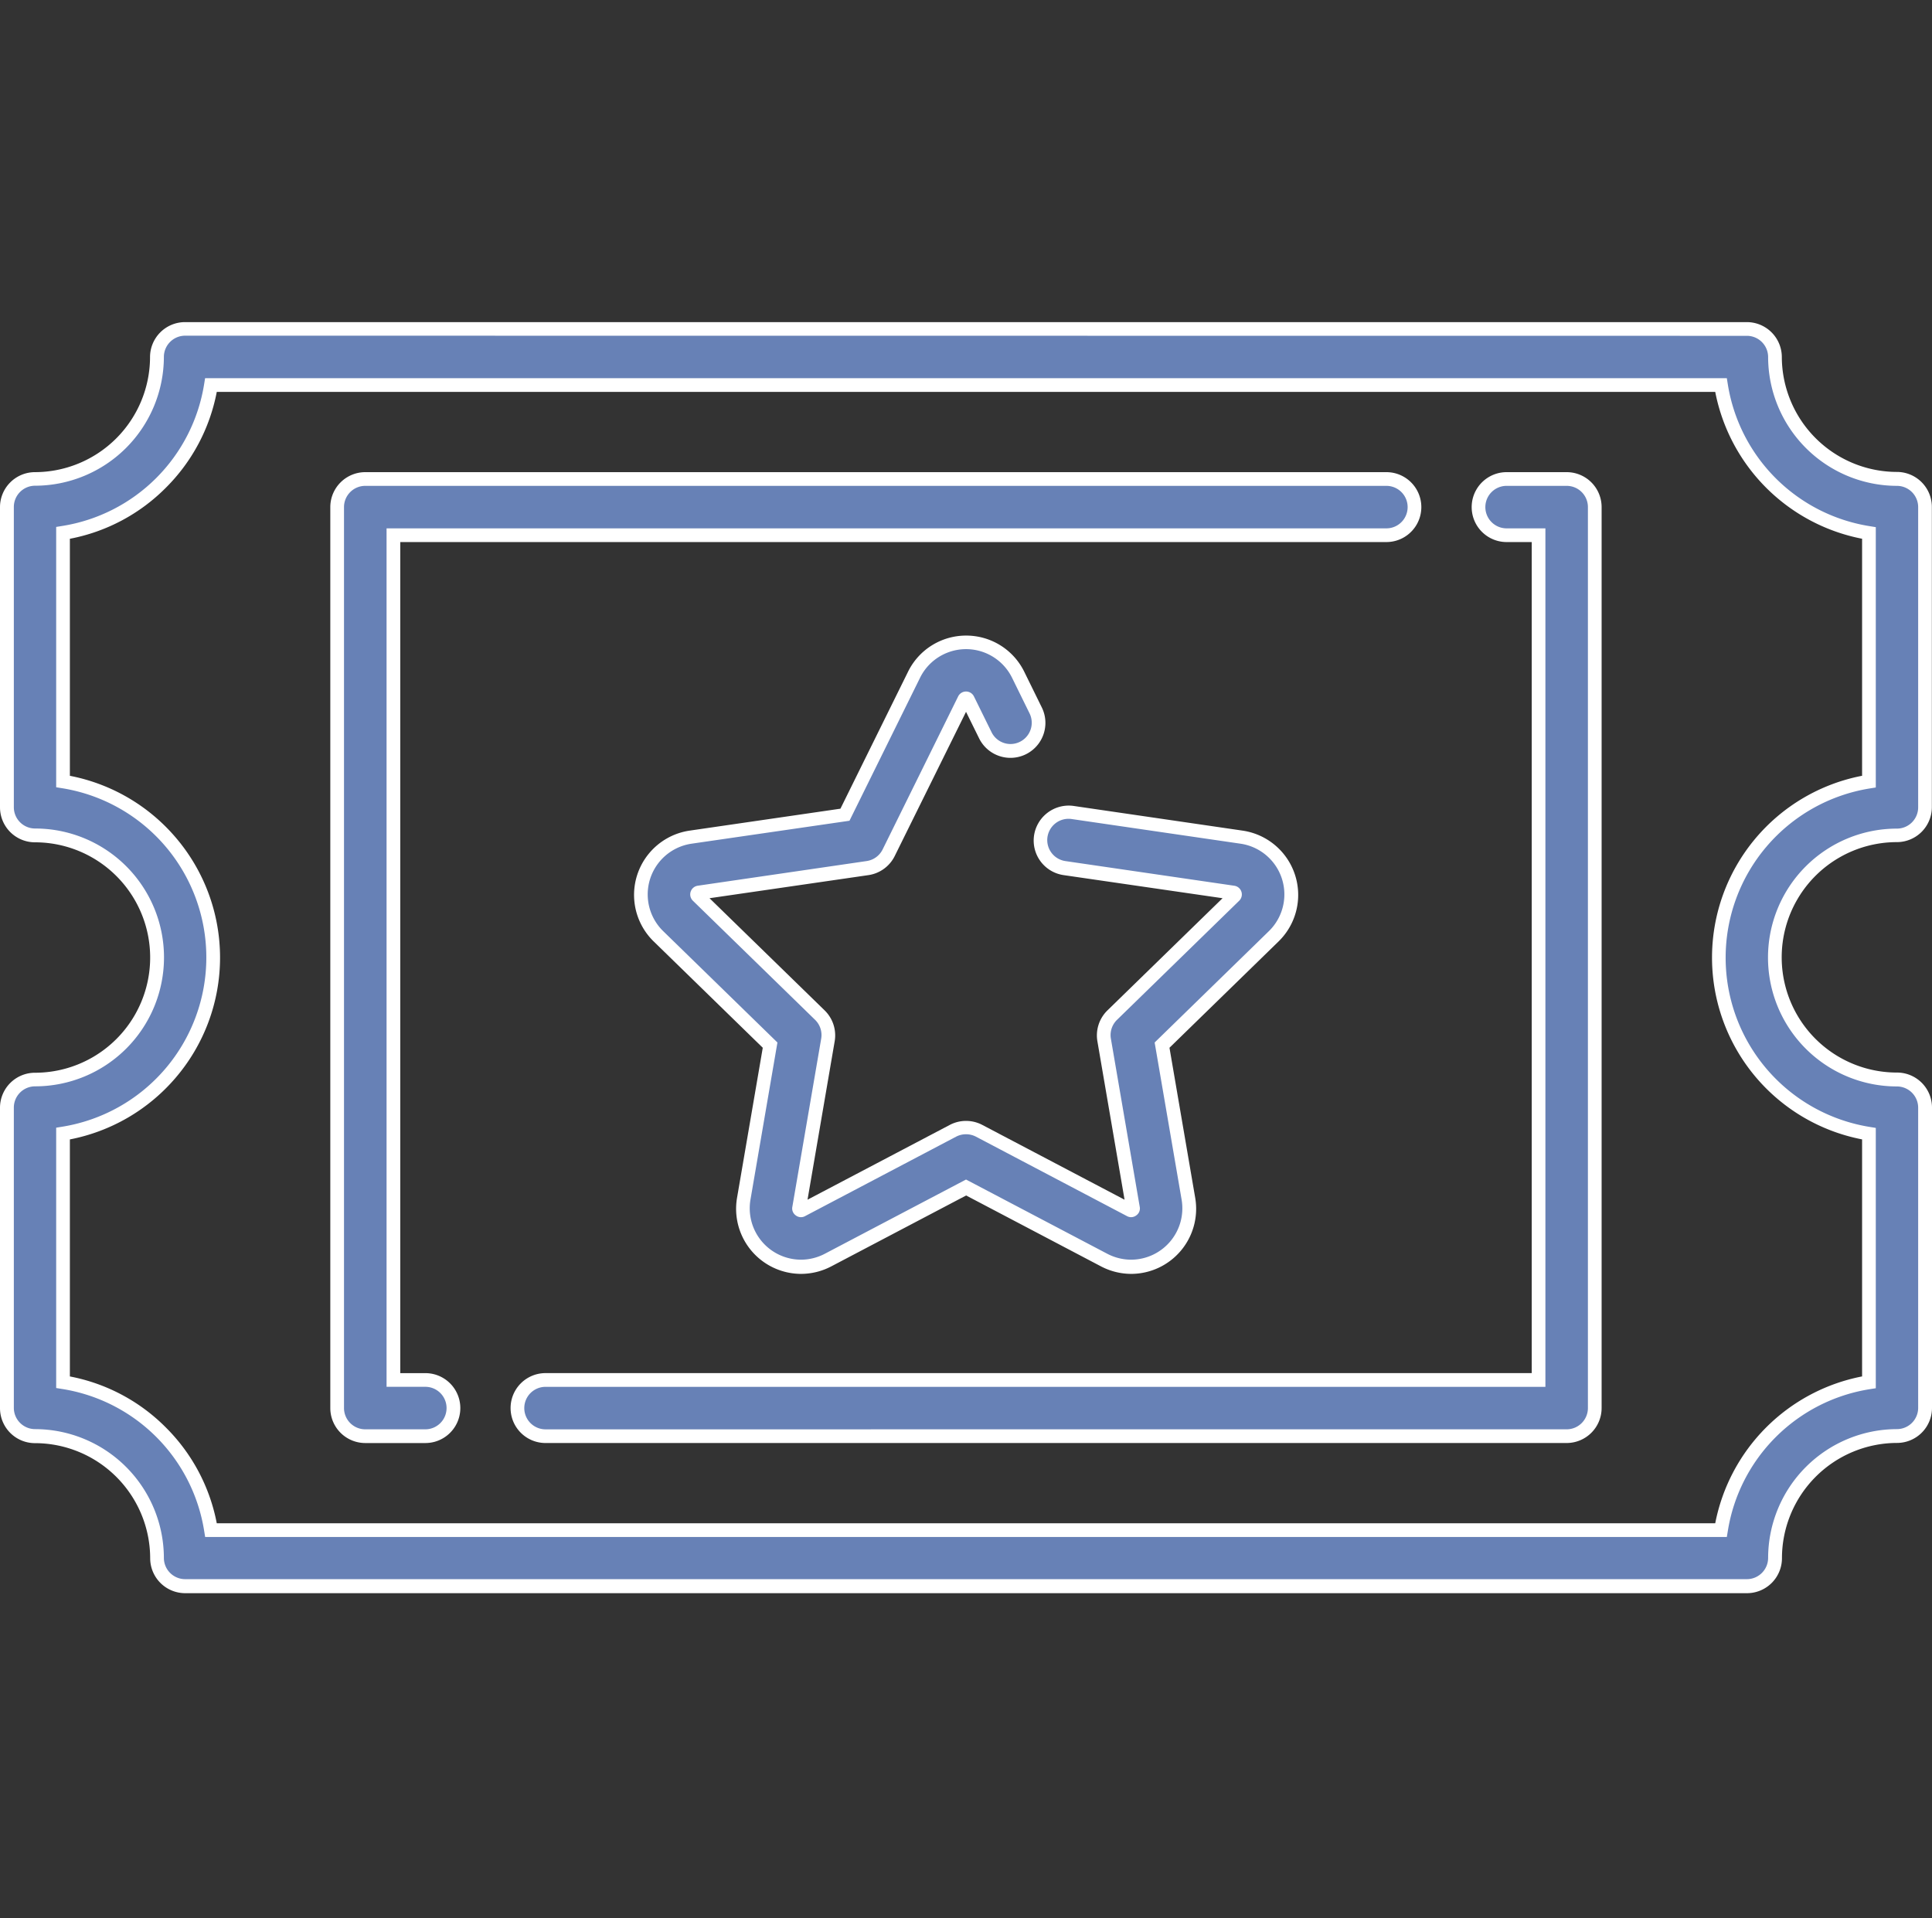 <?xml version="1.0" encoding="UTF-8"?>
<svg xmlns="http://www.w3.org/2000/svg" width="70.5" height="70" viewBox="0 0 70.5 70">
  <rect x="0" y="0" width="70.5" height="70" fill="#333333" stroke="none"/>
  <g id="Ticket-icon" transform="translate(0.25 -945)">
    <rect id="Rechteck_2346" data-name="Rechteck 2346" width="70" height="70" transform="translate(0 945)" fill="rgba(255,255,255,0)"></rect>
    <g id="Ticket-icon-2" data-name="Ticket-icon" transform="translate(0 868.822)">
      <g id="Gruppe_4565" data-name="Gruppe 4565" transform="translate(23.133 99.622)">
        <g id="Gruppe_4564" data-name="Gruppe 4564" transform="translate(0 0)">
          <path id="Pfad_1504" data-name="Pfad 1504" d="M192.83,180.431a2.108,2.108,0,0,0-1.712-1.444l-6.163-.9a1.025,1.025,0,0,0-.295,2.029l6.163.9a.071.071,0,0,1,.039.12l-4.46,4.347a1.025,1.025,0,0,0-.295.908l1.053,6.138a.07.07,0,0,1-.1.074l-5.512-2.9a1.025,1.025,0,0,0-.954,0l-5.512,2.9a.07.07,0,0,1-.1-.074l1.053-6.138a1.025,1.025,0,0,0-.295-.908l-4.46-4.347a.071.071,0,0,1,.039-.12l6.163-.9a1.025,1.025,0,0,0,.772-.561l2.756-5.585a.071.071,0,0,1,.127,0l.639,1.3a1.025,1.025,0,0,0,1.839-.908l-.639-1.3a2.121,2.121,0,0,0-3.8,0l-2.518,5.1-5.63.818a2.121,2.121,0,0,0-1.176,3.618l4.074,3.971-.962,5.607a2.121,2.121,0,0,0,3.078,2.236l5.035-2.647,5.035,2.647a2.121,2.121,0,0,0,3.078-2.236l-.962-5.607,4.074-3.971A2.108,2.108,0,0,0,192.83,180.431Z" transform="translate(-169.201 -171.885)" fill="#6781b6"></path>
          <path id="Pfad_1504_-_Kontur" data-name="Pfad 1504 - Kontur" d="M181.069,171.635a2.357,2.357,0,0,1,2.126,1.322l.639,1.3a1.275,1.275,0,1,1-2.287,1.129l-.478-.969-2.6,5.259a1.275,1.275,0,0,1-.96.7l-5.8.843,4.2,4.093a1.275,1.275,0,0,1,.367,1.129l-.991,5.78,5.191-2.729a1.275,1.275,0,0,1,1.187,0l5.191,2.729-.991-5.78a1.275,1.275,0,0,1,.367-1.129l4.2-4.093-5.8-.843a1.275,1.275,0,0,1-1.079-1.445,1.281,1.281,0,0,1,1.26-1.092h0a1.286,1.286,0,0,1,.185.013l6.163.9a2.371,2.371,0,0,1,1.314,4.045l-3.98,3.879.939,5.477a2.375,2.375,0,0,1-2.335,2.775,2.386,2.386,0,0,1-1.105-.275l-4.919-2.586-4.919,2.586a2.386,2.386,0,0,1-1.106.275,2.375,2.375,0,0,1-2.335-2.775l.939-5.477-3.98-3.879a2.371,2.371,0,0,1,1.314-4.045l5.5-.8,2.46-4.984A2.357,2.357,0,0,1,181.069,171.635Zm1.623,3.957a.776.776,0,0,0,.695-1.119l-.639-1.3a1.871,1.871,0,0,0-3.356,0l-2.576,5.219-5.76.837a1.871,1.871,0,0,0-1.037,3.192l4.168,4.063-.984,5.736a1.875,1.875,0,0,0,1.842,2.19,1.884,1.884,0,0,0,.873-.217l5.151-2.708,5.152,2.708a1.885,1.885,0,0,0,.873.217,1.875,1.875,0,0,0,1.842-2.19l-.984-5.736,4.168-4.063a1.871,1.871,0,0,0-1.037-3.192l-6.163-.9a.789.789,0,0,0-.113-.008.779.779,0,0,0-.766.664.775.775,0,0,0,.656.879l6.163.9a.321.321,0,0,1,.177.547l-4.459,4.347a.775.775,0,0,0-.223.686l1.053,6.138a.308.308,0,0,1-.128.313.318.318,0,0,1-.188.064.315.315,0,0,1-.149-.039l-5.513-2.9a.788.788,0,0,0-.722,0l-5.512,2.9a.308.308,0,0,1-.338-.025.308.308,0,0,1-.127-.313l1.053-6.139a.775.775,0,0,0-.223-.686l-4.46-4.347a.321.321,0,0,1,.179-.547l6.162-.9a.775.775,0,0,0,.584-.424l2.756-5.585a.321.321,0,0,1,.575,0L182,175.16A.771.771,0,0,0,182.691,175.592Z" transform="translate(-169.201 -171.885)" fill="#fff"></path>
        </g>
      </g>
      <g id="Gruppe_4567" data-name="Gruppe 4567" transform="translate(0 88.178)">
        <g id="Gruppe_4566" data-name="Gruppe 4566" transform="translate(0 0)">
          <path id="Pfad_1505" data-name="Pfad 1505" d="M68.975,115.577a4.454,4.454,0,0,1,0-8.909A1.025,1.025,0,0,0,70,105.643V94.683a1.025,1.025,0,0,0-1.025-1.025A4.459,4.459,0,0,1,64.52,89.2a1.025,1.025,0,0,0-1.025-1.025H6.505A1.025,1.025,0,0,0,5.48,89.2a4.46,4.46,0,0,1-4.454,4.454A1.025,1.025,0,0,0,0,94.683v10.959a1.025,1.025,0,0,0,1.025,1.025,4.454,4.454,0,1,1,0,8.909A1.025,1.025,0,0,0,0,116.6v10.959a1.025,1.025,0,0,0,1.025,1.025,4.46,4.46,0,0,1,4.454,4.454,1.025,1.025,0,0,0,1.025,1.025h56.99a1.025,1.025,0,0,0,1.025-1.025,4.46,4.46,0,0,1,4.454-4.454A1.025,1.025,0,0,0,70,127.562V116.6A1.025,1.025,0,0,0,68.975,115.577Zm-1.026,11.04a6.521,6.521,0,0,0-5.4,5.4H7.45a6.521,6.521,0,0,0-5.4-5.4v-9.07a6.506,6.506,0,0,0,0-12.849v-9.07a6.521,6.521,0,0,0,5.4-5.4h55.1a6.521,6.521,0,0,0,5.4,5.4v9.07a6.506,6.506,0,0,0,0,12.849Z" transform="translate(0 -88.178)" fill="#6781b6"></path>
          <path id="Pfad_1505_-_Kontur" data-name="Pfad 1505 - Kontur" d="M63.495,134.317H6.505a1.277,1.277,0,0,1-1.275-1.275,4.209,4.209,0,0,0-4.2-4.2A1.277,1.277,0,0,1-.25,127.562V116.6a1.277,1.277,0,0,1,1.275-1.275,4.2,4.2,0,1,0,0-8.409A1.277,1.277,0,0,1-.25,105.643V94.683a1.277,1.277,0,0,1,1.275-1.275,4.209,4.209,0,0,0,4.2-4.2,1.277,1.277,0,0,1,1.275-1.275H63.495A1.277,1.277,0,0,1,64.77,89.2a4.209,4.209,0,0,0,4.2,4.2,1.277,1.277,0,0,1,1.275,1.275v10.959a1.277,1.277,0,0,1-1.275,1.275,4.2,4.2,0,0,0,0,8.409A1.277,1.277,0,0,1,70.25,116.6v10.959a1.277,1.277,0,0,1-1.275,1.275,4.209,4.209,0,0,0-4.2,4.2A1.277,1.277,0,0,1,63.495,134.317ZM6.505,88.428a.776.776,0,0,0-.775.775,4.71,4.71,0,0,1-4.7,4.7.776.776,0,0,0-.775.775v10.959a.776.776,0,0,0,.775.775,4.7,4.7,0,1,1,0,9.409.776.776,0,0,0-.775.775v10.959a.776.776,0,0,0,.775.775,4.71,4.71,0,0,1,4.7,4.7.776.776,0,0,0,.775.775h56.99a.776.776,0,0,0,.775-.775,4.71,4.71,0,0,1,4.7-4.7.776.776,0,0,0,.775-.775V116.6a.776.776,0,0,0-.775-.775,4.7,4.7,0,0,1,0-9.409.776.776,0,0,0,.775-.775V94.683a.776.776,0,0,0-.775-.775,4.71,4.71,0,0,1-4.7-4.7.776.776,0,0,0-.775-.775Zm56.258,43.838H7.236l-.034-.211a6.236,6.236,0,0,0-5.191-5.191L1.8,126.83v-9.5l.211-.034a6.256,6.256,0,0,0,0-12.355l-.211-.034v-9.5l.211-.034A6.236,6.236,0,0,0,7.2,90.19l.034-.211H62.763l.034.211a6.236,6.236,0,0,0,5.191,5.191l.211.034v9.5l-.211.034a6.256,6.256,0,0,0,0,12.355l.211.034v9.5l-.211.033a6.236,6.236,0,0,0-5.191,5.191Zm-55.1-.5H62.34a6.774,6.774,0,0,1,5.359-5.359v-8.65a6.757,6.757,0,0,1,0-13.269v-8.65a6.774,6.774,0,0,1-5.359-5.359H7.66a6.706,6.706,0,0,1-1.86,3.5,6.706,6.706,0,0,1-3.5,1.86v8.65a6.767,6.767,0,0,1,3.842,2.229,6.743,6.743,0,0,1,0,8.81,6.767,6.767,0,0,1-3.842,2.23v8.65a6.706,6.706,0,0,1,3.5,1.86A6.706,6.706,0,0,1,7.66,131.766Z" transform="translate(0 -88.178)" fill="#fff"></path>
        </g>
      </g>
      <g id="Gruppe_4569" data-name="Gruppe 4569" transform="translate(12.055 93.658)">
        <g id="Gruppe_4568" data-name="Gruppe 4568" transform="translate(0 0)">
          <path id="Pfad_1506" data-name="Pfad 1506" d="M126.464,128.259H89.2a1.025,1.025,0,0,0-1.025,1.025v32.879a1.025,1.025,0,0,0,1.025,1.025h2.192a1.025,1.025,0,0,0,0-2.051H90.228V130.31h36.237a1.025,1.025,0,0,0,0-2.051Z" transform="translate(-88.177 -128.259)" fill="#6781b6"></path>
          <path id="Pfad_1506_-_Kontur" data-name="Pfad 1506 - Kontur" d="M89.2,128.009h37.262a1.275,1.275,0,0,1,0,2.551H90.478v30.328h.916a1.275,1.275,0,0,1,0,2.551H89.2a1.277,1.277,0,0,1-1.275-1.275V129.284A1.277,1.277,0,0,1,89.2,128.009Zm37.262,2.051a.775.775,0,0,0,0-1.551H89.2a.776.776,0,0,0-.775.775v32.879a.776.776,0,0,0,.775.775h2.192a.775.775,0,0,0,0-1.551H89.978V130.06Z" transform="translate(-88.177 -128.259)" fill="#fff"></path>
        </g>
      </g>
      <g id="Gruppe_4571" data-name="Gruppe 4571" transform="translate(18.631 93.658)">
        <g id="Gruppe_4570" data-name="Gruppe 4570" transform="translate(0 0)">
          <path id="Pfad_1507" data-name="Pfad 1507" d="M174.562,128.259H172.37a1.025,1.025,0,0,0,0,2.051h1.166v30.828H137.3a1.025,1.025,0,0,0,0,2.051h37.262a1.025,1.025,0,0,0,1.025-1.025V129.284A1.025,1.025,0,0,0,174.562,128.259Z" transform="translate(-136.274 -128.259)" fill="#6781b6"></path>
          <path id="Pfad_1507_-_Kontur" data-name="Pfad 1507 - Kontur" d="M172.37,128.009h2.192a1.275,1.275,0,0,1,1.275,1.275v32.879a1.277,1.277,0,0,1-1.275,1.275H137.3a1.275,1.275,0,0,1,0-2.551h35.987V130.56h-.916a1.275,1.275,0,0,1,0-2.551Zm2.192,34.929a.776.776,0,0,0,.775-.775V129.284a.775.775,0,0,0-.775-.775H172.37a.775.775,0,0,0,0,1.551h1.416v31.328H137.3a.775.775,0,0,0,0,1.551Z" transform="translate(-136.274 -128.259)" fill="#fff"></path>
        </g>
      </g>
    </g>
  </g>
</svg>
